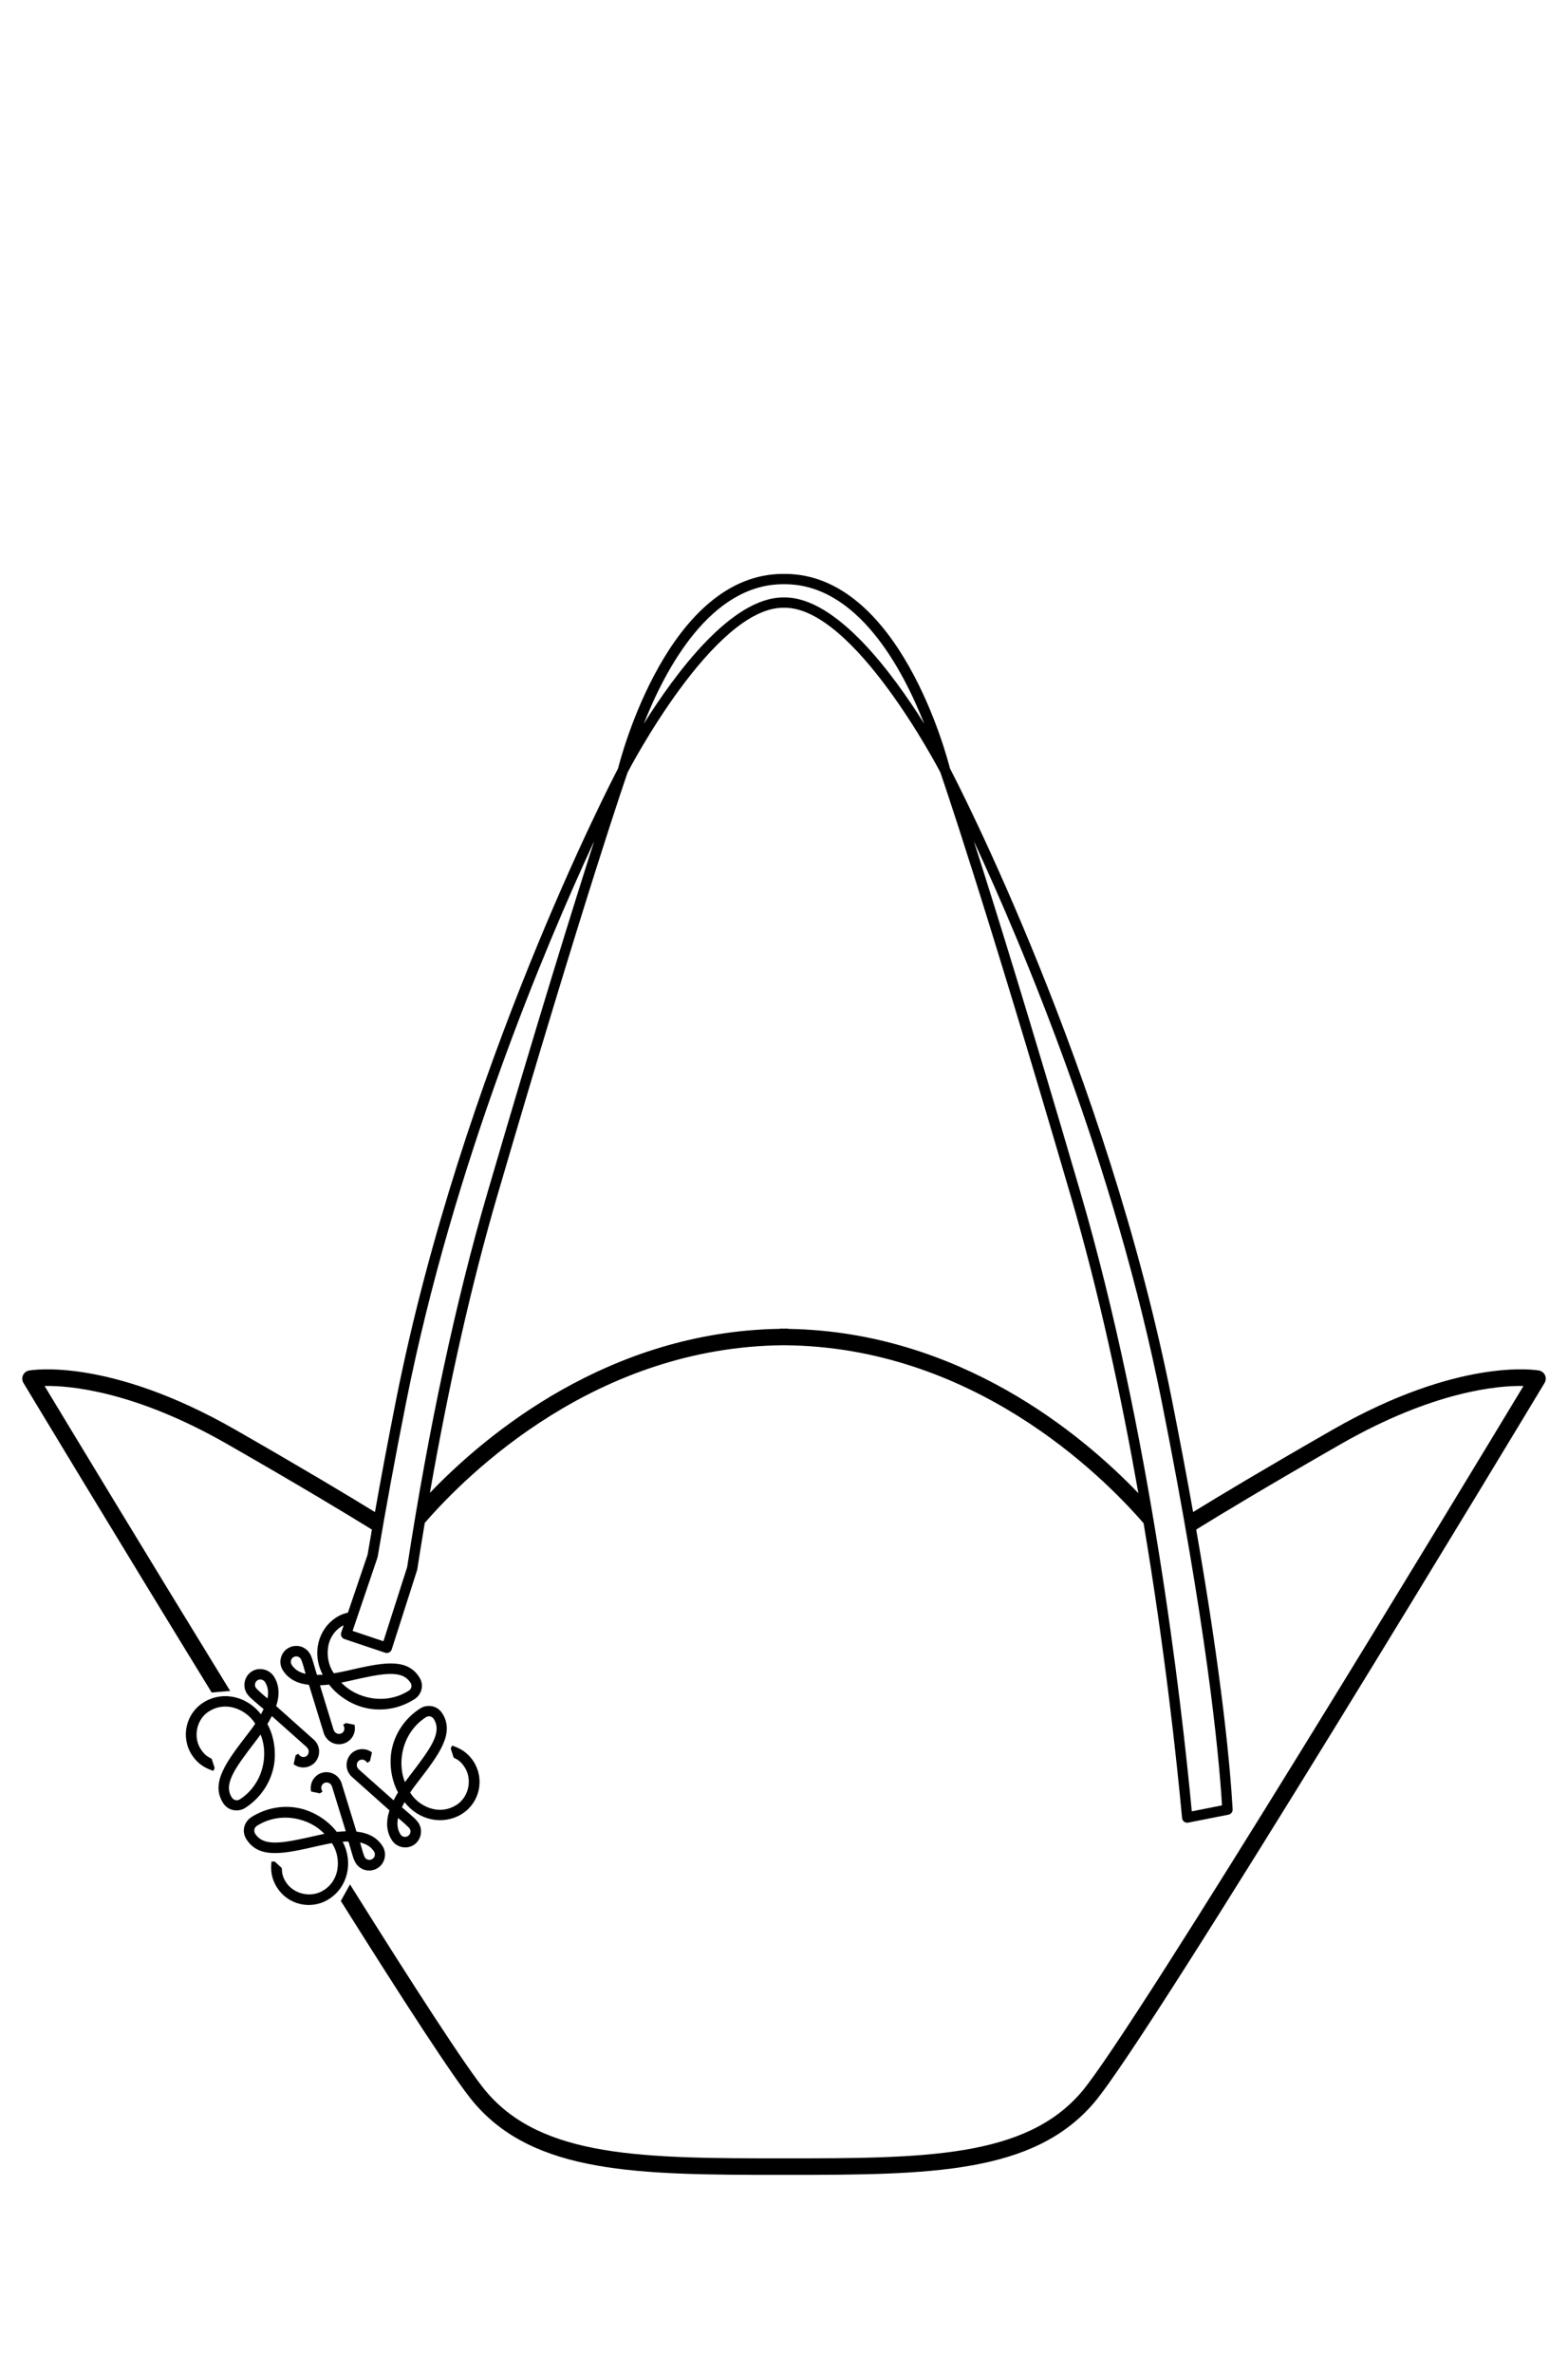 <?xml version="1.0" encoding="utf-8"?>
<!-- Generator: Adobe Illustrator 27.3.1, SVG Export Plug-In . SVG Version: 6.00 Build 0)  -->
<!DOCTYPE svg PUBLIC "-//W3C//DTD SVG 1.1//EN" "http://www.w3.org/Graphics/SVG/1.1/DTD/svg11.dtd">
<svg version="1.1" id="Capa_1" xmlns:x="http://ns.adobe.com/Extensibility/1.0/" xmlns:i="http://ns.adobe.com/AdobeIllustrator/10.0/" xmlns:graph="http://ns.adobe.com/Graphs/1.0/"
	 xmlns="http://www.w3.org/2000/svg" xmlns:xlink="http://www.w3.org/1999/xlink" x="0px" y="0px" width="76px" height="115px"
	 viewBox="0 0 76 115" enable-background="new 0 0 76 115" xml:space="preserve">
<g id="Capa_1_00000065060442608047146810000013718167391185854132_">
</g>
<g>
	<path d="M74.886,66.648c-0.055-0.12-0.165-0.206-0.294-0.229c-0.155-0.028-3.88-0.637-9.998,2.869
		c-3.339,1.914-5.489,3.206-6.765,3.99c-0.298-1.671-0.639-3.486-1.033-5.467c-3.18-15.969-10.443-29.98-10.753-30.571
		c-0.142-0.565-2.453-9.427-8.007-9.427h-0.072c-5.554,0-7.865,8.862-8.006,9.427c-0.31,0.592-7.573,14.603-10.754,30.571
		c-0.375,1.889-0.72,3.718-1.03,5.469c-1.278-0.786-3.435-2.082-6.767-3.991c-6.122-3.507-9.843-2.897-9.998-2.869
		c-0.129,0.022-0.239,0.108-0.294,0.229c-0.055,0.119-0.046,0.259,0.021,0.371c0.361,0.599,4.51,7.485,9.124,15.005l0.896-0.076
		c-4.094-6.669-7.868-12.912-8.995-14.78c1.247-0.027,4.401,0.267,8.848,2.813c3.574,2.048,5.794,3.39,7.017,4.146
		c-0.071,0.409-0.143,0.82-0.21,1.219l-0.953,2.806c-0.169,0.04-0.336,0.097-0.493,0.189l-0.069,0.044
		c-0.9,0.578-1.187,1.77-0.661,2.77l0.003,0.004l-0.004,0.003c-0.101,0.004-0.191,0.007-0.277,0.007l-0.075-0.251
		c-0.155-0.536-0.185-0.651-0.283-0.802c-0.228-0.355-0.704-0.459-1.063-0.228c-0.351,0.225-0.456,0.708-0.231,1.059
		c0.264,0.411,0.675,0.642,1.264,0.704l0.714,2.322c0.023,0.083,0.052,0.138,0.096,0.207c0.228,0.355,0.704,0.459,1.059,0.231
		c0.263-0.162,0.401-0.471,0.349-0.78l-0.009-0.043l-0.421-0.084l-0.13,0.083l0.026,0.05c0.068,0.134,0.032,0.279-0.085,0.354
		c-0.039,0.025-0.082,0.034-0.135,0.038c-0.09,0.003-0.18-0.043-0.23-0.121c-0.019-0.03-0.026-0.05-0.041-0.083l-0.658-2.149
		l0.004-0.003c0.143-0.006,0.29-0.015,0.436-0.035c0.393,0.517,1.014,0.932,1.664,1.107c0.834,0.223,1.736,0.077,2.477-0.398
		c0.323-0.201,0.494-0.659,0.233-1.066c-0.625-0.974-1.835-0.698-3.513-0.311c-0.172,0.037-0.414,0.088-0.63,0.123
		c-0.011-0.017-0.025-0.039-0.039-0.061c-0.208-0.324-0.303-0.777-0.24-1.184c0.036-0.286,0.173-0.692,0.597-0.994l0.074-0.047
		c0.025-0.016,0.054-0.021,0.082-0.031l-0.116,0.341c-0.021,0.062-0.018,0.132,0.013,0.191c0.029,0.06,0.081,0.104,0.145,0.126
		l1.973,0.662c0.025,0.009,0.053,0.013,0.079,0.013c0.039,0,0.077-0.009,0.113-0.027c0.06-0.03,0.104-0.083,0.125-0.146l1.233-3.851
		c0.002-0.007-0.003-0.013-0.002-0.02c0.002-0.007,0.009-0.011,0.01-0.019c0.117-0.757,0.238-1.503,0.361-2.242
		c2.1-2.419,8.311-8.543,17.403-8.61c9.109,0.058,15.339,6.209,17.438,8.626c1.034,6.156,1.603,11.453,1.865,14.287
		c0.007,0.07,0.043,0.135,0.1,0.177c0.043,0.032,0.096,0.05,0.149,0.05c0.017,0,0.032-0.002,0.049-0.005l1.952-0.386
		c0.122-0.024,0.208-0.135,0.201-0.259c-0.119-2.095-0.512-6.364-1.766-13.558c1.221-0.756,3.437-2.094,7.014-4.144
		c4.447-2.548,7.604-2.845,8.848-2.813c-2.566,4.252-18.847,31.176-21.407,34.198c-2.72,3.212-7.636,3.233-14.432,3.233
		s-11.712-0.022-14.433-3.233c-0.901-1.063-3.503-5.09-6.605-10.043l-0.445,0.801c3.016,4.805,5.533,8.689,6.439,9.76
		c2.94,3.471,7.968,3.516,14.907,3.516h0.001c0.046,0,0.09,0,0.136,0s0.09,0,0.136,0h0.001c6.94-0.001,11.967-0.046,14.906-3.516
		c2.808-3.315,21.045-33.578,21.82-34.865C74.931,66.906,74.94,66.767,74.886,66.648z M14.136,80.679
		c-0.073-0.124-0.042-0.285,0.079-0.362c0.126-0.081,0.282-0.046,0.36,0.075c0.046,0.062,0.133,0.33,0.235,0.729
		C14.502,81.049,14.283,80.909,14.136,80.679z M16.678,81.516c0.082-0.016,0.163-0.031,0.242-0.051
		c1.677-0.386,2.566-0.553,2.98,0.091c0.081,0.125,0.048,0.293-0.078,0.374c-1.143,0.733-2.562,0.38-3.277-0.383l-0.003-0.004
		L16.678,81.516z M37.964,28.313h0.072c3.517,0,5.7,4.07,6.759,6.76c-1.533-2.451-4.248-6.119-6.759-6.119h-0.072
		c-2.511,0-5.225,3.668-6.758,6.119C32.264,32.383,34.447,28.313,37.964,28.313z M19.735,75.947l-1.151,3.593l-1.494-0.502
		l1.205-3.55c0.003-0.007-0.003-0.014-0.001-0.021s0.01-0.01,0.011-0.018c0.396-2.355,0.863-4.893,1.39-7.541
		c2.294-11.514,6.723-22.012,9.106-27.148c-1.018,3.175-2.723,8.653-5.172,17.033C22.094,63.045,20.784,69.153,19.735,75.947z
		 M38.217,64.402c-0.027-0.006-0.052-0.016-0.081-0.016c-0.05,0-0.098,0.005-0.148,0.006c-0.042,0-0.082-0.006-0.125-0.006
		c-0.023,0-0.043,0.009-0.065,0.013c-8.282,0.134-14.223,5.094-16.961,7.95c0.93-5.31,2.024-10.151,3.271-14.415
		c4.236-14.495,6.236-20.283,6.314-20.505c0.108-0.207,4.182-7.976,7.541-7.976h0.072c3.358,0,7.433,7.767,7.542,7.975
		c0.076,0.221,2.077,6.009,6.313,20.505c1.4,4.79,2.47,9.808,3.286,14.432C52.445,69.519,46.506,64.544,38.217,64.402z
		 M57.765,87.784c-0.503-5.339-1.993-18.352-5.395-29.991c-2.449-8.381-4.153-13.858-5.171-17.034
		c2.384,5.137,6.812,15.635,9.105,27.149c2.151,10.799,2.758,16.843,2.926,19.586L57.765,87.784z"/>
	<path d="M17.411,85.316c0.113-0.072,0.266-0.042,0.357,0.07l0.035,0.045l0.13-0.083l0.093-0.408l0.003-0.014L17.994,84.9
		c-0.257-0.171-0.59-0.177-0.846-0.013c-0.351,0.225-0.456,0.708-0.231,1.059c0.047,0.074,0.082,0.118,0.148,0.174l1.813,1.616
		c-0.182,0.563-0.148,1.036,0.116,1.447c0.225,0.35,0.708,0.456,1.059,0.231s0.461-0.711,0.236-1.061
		c-0.097-0.151-0.194-0.236-0.604-0.59l-0.204-0.175c0.034-0.071,0.074-0.151,0.124-0.245l0.004-0.003l0.003,0.004
		c0.681,0.87,1.825,1.12,2.729,0.595l0.069-0.044c0.844-0.542,1.088-1.676,0.547-2.52c-0.294-0.459-0.663-0.643-0.988-0.759
		l-0.055-0.02l-0.068,0.141l0.139,0.436l0.006,0.009l0.027,0.013c0.188,0.093,0.332,0.184,0.507,0.457
		c0.364,0.567,0.208,1.381-0.337,1.78l-0.061,0.039c-0.455,0.292-0.895,0.263-1.18,0.189c-0.416-0.106-0.812-0.389-1.034-0.735
		c-0.011-0.017-0.019-0.03-0.031-0.048l-0.003-0.004c0.117-0.179,0.257-0.361,0.377-0.517c1.009-1.313,1.805-2.35,1.18-3.323
		c-0.261-0.407-0.753-0.439-1.073-0.234c-0.74,0.475-1.249,1.235-1.393,2.086c-0.106,0.673,0.012,1.409,0.323,1.98
		c-0.087,0.141-0.154,0.264-0.214,0.381l-0.004,0.003l-1.68-1.494c-0.024-0.028-0.042-0.046-0.061-0.077
		c-0.05-0.078-0.054-0.179-0.014-0.26C17.339,85.374,17.372,85.341,17.411,85.316z M20.649,83.219
		c0.126-0.081,0.292-0.041,0.372,0.085l0.014,0.022c0.388,0.643-0.137,1.377-1.172,2.726c-0.063,0.083-0.136,0.179-0.231,0.307
		l-0.004,0.003l-0.003-0.004C19.233,85.393,19.502,83.955,20.649,83.219z M19.292,88.104c0.233,0.192,0.514,0.44,0.564,0.517
		c0.078,0.121,0.044,0.278-0.082,0.358c-0.121,0.078-0.282,0.046-0.36-0.075C19.27,88.68,19.231,88.418,19.292,88.104z"/>
	<path d="M13.281,85.529c0.109-0.669-0.008-1.412-0.32-1.975c0.054-0.096,0.137-0.234,0.214-0.381l0.004-0.003l1.683,1.498
		c0.027,0.032,0.042,0.046,0.061,0.077c0.05,0.078,0.054,0.179,0.014,0.26c-0.021,0.044-0.051,0.082-0.09,0.107
		c-0.113,0.072-0.266,0.042-0.36-0.075l-0.035-0.045l-0.126,0.081l-0.09,0.412l-0.003,0.014l0.035,0.026
		c0.259,0.176,0.59,0.177,0.85,0.01c0.351-0.225,0.456-0.708,0.231-1.059c-0.044-0.069-0.085-0.123-0.148-0.174l-1.816-1.62
		c0.185-0.559,0.148-1.036-0.116-1.447c-0.234-0.345-0.72-0.455-1.07-0.229c-0.351,0.225-0.461,0.711-0.236,1.061
		c0.097,0.151,0.182,0.226,0.609,0.587l0.204,0.175c-0.034,0.071-0.074,0.151-0.124,0.245l-0.004,0.003l-0.003-0.004
		c-0.681-0.87-1.828-1.124-2.727-0.602l-0.069,0.044c-0.853,0.547-1.097,1.681-0.552,2.529c0.297,0.463,0.663,0.643,0.988,0.759
		l0.055,0.019l0.064-0.139l-0.142-0.44l-0.006-0.009l-0.027-0.013c-0.184-0.096-0.328-0.187-0.503-0.459
		c-0.364-0.567-0.211-1.386,0.337-1.78l0.061-0.039c0.455-0.292,0.895-0.263,1.18-0.189c0.416,0.106,0.812,0.389,1.034,0.735
		c0.011,0.017,0.019,0.03,0.031,0.048c-0.085,0.134-0.201,0.288-0.377,0.517c-1.009,1.313-1.805,2.35-1.177,3.327
		c0.261,0.407,0.753,0.439,1.073,0.234C12.628,87.139,13.137,86.379,13.281,85.529z M12.4,81.794
		c-0.078-0.121-0.042-0.285,0.079-0.362c0.117-0.075,0.28-0.039,0.362,0.079c0.147,0.229,0.187,0.491,0.123,0.801
		C12.731,82.119,12.447,81.867,12.4,81.794z M11.238,87.115c-0.414-0.645,0.116-1.382,1.161-2.743
		c0.077-0.099,0.152-0.201,0.227-0.304l0.004-0.003l0.003,0.004c0.4,0.965,0.13,2.403-1.017,3.139
		C11.491,87.282,11.321,87.245,11.238,87.115z"/>
	<path d="M16.612,89.262l-0.003-0.004l0.004-0.003c0.106-0.007,0.196-0.01,0.277-0.007l0.075,0.251
		c0.156,0.548,0.188,0.655,0.283,0.802c0.228,0.355,0.704,0.459,1.063,0.228c0.351-0.225,0.456-0.708,0.231-1.059
		c-0.264-0.411-0.675-0.642-1.264-0.704l-0.714-2.322c-0.023-0.083-0.052-0.138-0.096-0.207c-0.228-0.355-0.704-0.459-1.059-0.231
		c-0.255,0.164-0.389,0.47-0.34,0.774l0.009,0.043l0.424,0.089l0.13-0.083l-0.026-0.05c-0.068-0.134-0.032-0.279,0.085-0.354
		c0.039-0.025,0.079-0.039,0.132-0.042c0.09-0.003,0.18,0.043,0.23,0.121c0.019,0.03,0.026,0.05,0.041,0.083l0.664,2.158
		l-0.004,0.003c-0.136,0.008-0.283,0.016-0.431,0.032c-0.393-0.517-1.014-0.932-1.667-1.111c-0.834-0.223-1.736-0.077-2.477,0.398
		c-0.32,0.206-0.498,0.662-0.234,1.073c0.625,0.974,1.835,0.698,3.513,0.311c0.278-0.062,0.468-0.099,0.627-0.128l0.011,0.017
		c0.008,0.013,0.014,0.022,0.022,0.035c0.208,0.325,0.301,0.784,0.239,1.191c-0.041,0.289-0.182,0.697-0.601,0.997l-0.074,0.047
		c-0.593,0.381-1.446,0.195-1.823-0.394c-0.18-0.281-0.187-0.454-0.2-0.654l-0.001-0.03l-0.344-0.317l-0.157,0.003l-0.005,0.058
		c-0.029,0.355-0.012,0.753,0.28,1.207l0.003,0.004c0.525,0.818,1.603,1.079,2.448,0.586l0.069-0.044
		C16.852,91.454,17.134,90.265,16.612,89.262z M17.458,89.293c0.308,0.071,0.53,0.216,0.674,0.441
		c0.073,0.124,0.039,0.28-0.082,0.358c-0.126,0.081-0.289,0.045-0.364-0.072c-0.05-0.078-0.152-0.428-0.233-0.724l-0.003-0.004
		L17.458,89.293z M15.347,88.956c-1.673,0.383-2.566,0.554-2.98-0.091c-0.081-0.125-0.043-0.296,0.078-0.374
		c1.143-0.733,2.562-0.38,3.275,0.379l0.003,0.004C15.609,88.898,15.473,88.924,15.347,88.956z"/>
</g>
</svg>
